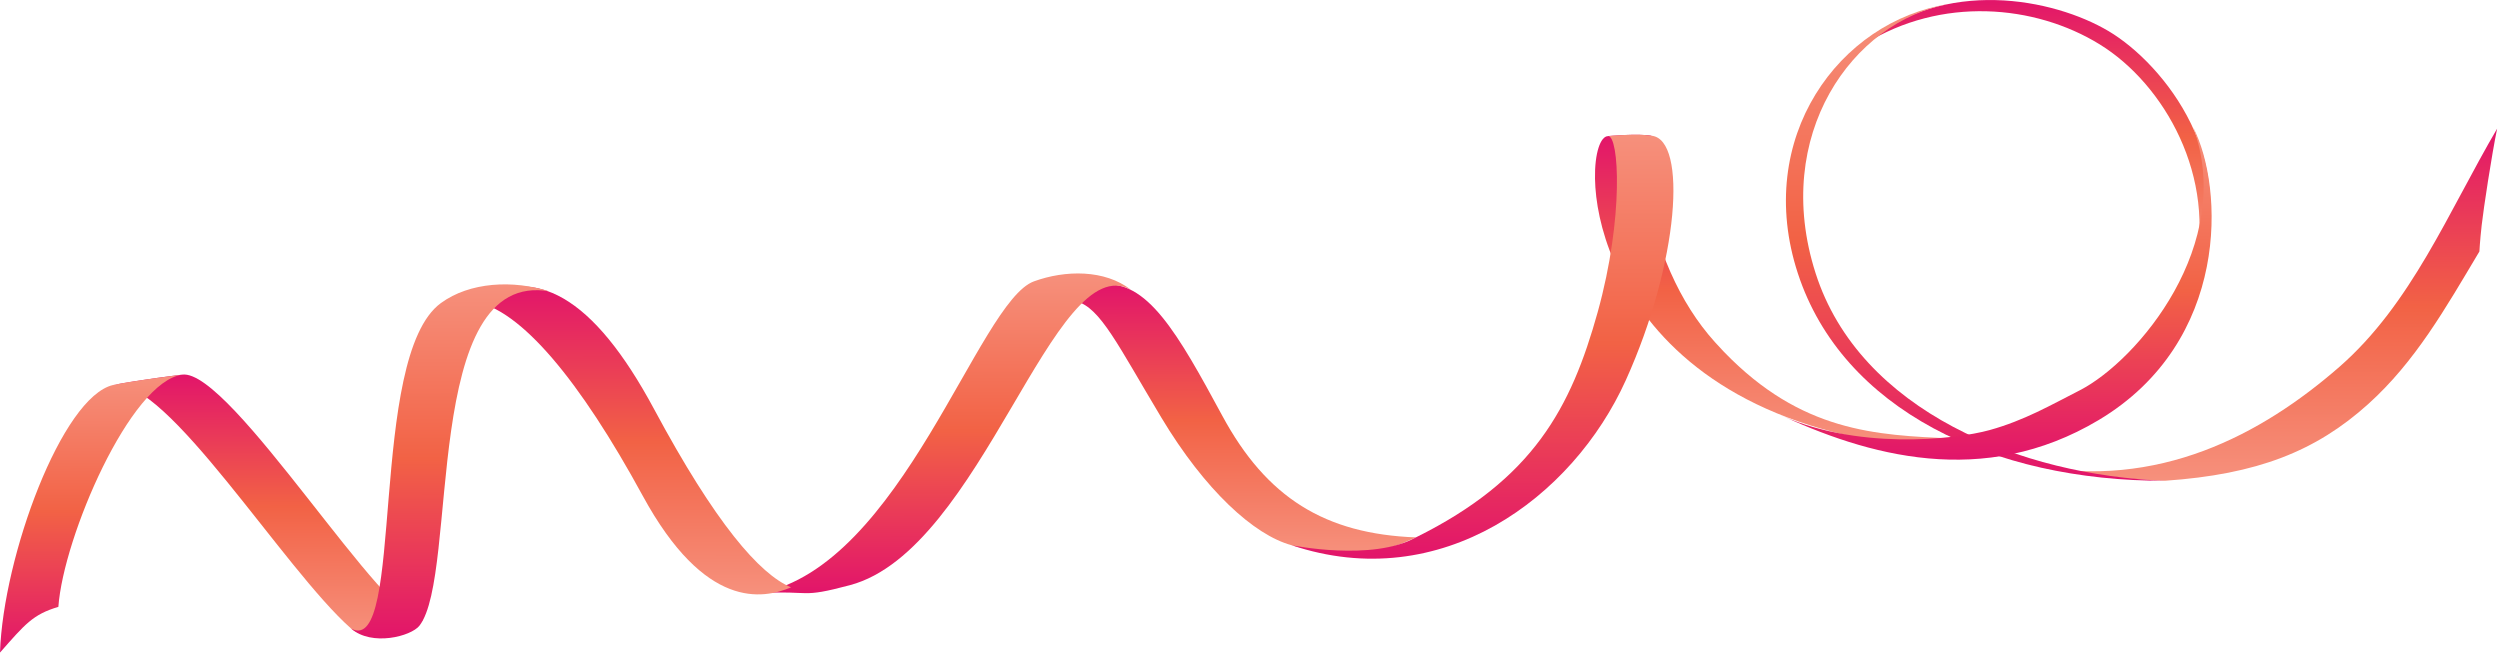 <svg width="839" height="219" viewBox="0 0 839 219" fill="none" xmlns="http://www.w3.org/2000/svg">
<path d="M433.481 182.979C420.825 179.583 404.332 164.459 389.727 140.105C375.122 115.751 369.305 103.311 361.229 101.12C361.229 101.12 362.033 99.916 363.487 98.62C364.911 97.323 366.953 95.934 369.428 95.595C384.869 93.372 395.297 111.985 410.18 139.487C425.033 166.99 444.589 179.213 475.254 180.355C471.881 181.528 459.132 189.862 433.512 183.009L433.481 182.979Z" fill="url(#paint0_linear_2637_8738)"/>
<path d="M539.678 45.652C539.678 45.652 542.184 45.436 545.278 45.312C548.373 45.189 552.024 45.158 554.345 45.559C551.56 45.714 550.322 51.424 551.962 61.425C555.49 83.186 563.659 101.644 575.51 114.794C576.531 115.936 577.552 117.016 578.573 118.096C604.503 144.92 629.443 146.062 655.188 147.142C643.368 148.068 637.365 148.469 632.847 148.284C628.33 148.099 625.297 147.358 619.418 146C573.808 135.413 551.467 110.318 541.751 87.909C537.202 77.445 535.408 67.537 535.284 59.974C535.129 51.332 537.14 45.683 539.678 45.683V45.652Z" fill="url(#paint1_linear_2637_8738)"/>
<path d="M625.793 14.723C652.435 -7.748 689.102 -0.556 707.668 10.464C726.234 21.483 753.216 55.251 736.26 91.273C744.119 59.635 726.451 28.305 704.636 14.878C682.821 1.451 651.445 -1.235 625.793 14.754V14.723Z" fill="url(#paint2_linear_2637_8738)"/>
<path d="M681.428 156.093C690.494 157.945 694.919 158.347 702.098 159.273C709.276 160.199 715.496 160.909 726.574 161.341C757.61 159.211 777.196 151.402 794.71 135.66C810.584 121.368 820.579 103.682 832.09 84.39C832.09 84.39 832.244 81.056 832.863 75.5C833.482 69.944 836.205 52.072 838.031 43.183C821.6 71.24 809.284 102.015 785.056 123.159C759.064 145.815 724.253 164.52 681.459 156.124L681.428 156.093Z" fill="url(#paint3_linear_2637_8738)"/>
<path d="M654.105 1.327C617.19 7.068 588.444 46.3 603.389 91.829C618.335 137.357 668.586 161.495 726.573 161.341C678.457 159.581 624.121 138.036 609.299 91.643C594.478 45.282 621.738 7.192 654.074 1.327H654.105Z" fill="url(#paint4_linear_2637_8738)"/>
<path d="M554.344 45.559C566.319 46.949 563.503 88.001 545.649 127.542C527.795 167.113 483.608 199.801 433.48 182.978C433.48 182.978 460.618 188.535 475.223 180.324C514.582 160.816 527.238 136.863 536.181 104.762C545.092 72.66 543.297 45.467 539.677 45.683C539.677 45.683 543.793 45.312 546.546 45.251C549.269 45.189 550.6 45.096 554.375 45.559H554.344Z" fill="url(#paint5_linear_2637_8738)"/>
<path d="M704.265 141C665.648 164.026 626.628 153.007 596.057 138.592C622.204 151.278 656.055 147.574 667.721 144.333C679.386 141.092 688.205 135.968 697.952 130.999C707.699 125.998 720.788 113.713 729.669 97.786C738.549 81.859 743.191 62.289 736.043 42.751C746.347 62.937 748.482 114.639 704.265 141Z" fill="url(#paint6_linear_2637_8738)"/>
<path d="M379.486 97.23C353.525 82.97 329.668 184.522 285.265 196.374C268.215 200.912 272.826 198.134 255.064 199.029C302.717 189.985 328.276 101.212 346.996 94.421C357.517 90.594 370.73 90.409 379.517 97.23H379.486Z" fill="url(#paint7_linear_2637_8738)"/>
<path d="M158.892 101.181C174.704 103.589 194.724 127.881 215.673 166.341C236.621 204.801 255.992 201.066 265.491 197.115C254.878 192.701 240.056 175.57 219.541 137.357C199.025 99.113 179.222 88.588 158.861 101.212L158.892 101.181Z" fill="url(#paint8_linear_2637_8738)"/>
<path d="M37.935 129.208C55.821 126.399 95.18 190.973 117.8 210.913C122.72 215.234 137.789 212.796 141.997 208.011C129.898 210.573 77.481 123.683 61.174 125.72C59.627 125.906 47.621 127.356 37.935 129.208Z" fill="url(#paint9_linear_2637_8738)"/>
<path d="M184.576 97.817C141.132 89.915 154.159 192.856 140.761 209.987C137.976 213.537 124.763 217.025 117.832 210.944C135.996 220.729 123.309 119.702 147.971 101.706C157.625 94.638 172.199 93.835 184.576 97.848V97.817Z" fill="url(#paint10_linear_2637_8738)"/>
<path d="M37.936 129.209C20.856 133.19 1.083 186.559 0 219C8.417 209.462 10.985 206.221 19.587 203.659C21.289 180.108 43.846 127.912 61.174 125.751C56.347 126.338 43.568 127.943 37.936 129.239V129.209Z" fill="url(#paint11_linear_2637_8738)"/>
<defs>
<linearGradient id="paint0_linear_2637_8738" x1="442.77" y1="95.579" x2="442.717" y2="185.344" gradientUnits="userSpaceOnUse">
<stop stop-color="#E2156A"/>
<stop offset="0.507" stop-color="#F26245"/>
<stop offset="1" stop-color="#F6907C"/>
</linearGradient>
<linearGradient id="paint1_linear_2637_8738" x1="621.028" y1="45.417" x2="620.962" y2="147.939" gradientUnits="userSpaceOnUse">
<stop stop-color="#E2156A"/>
<stop offset="0.507" stop-color="#F26245"/>
<stop offset="1" stop-color="#F6907C"/>
</linearGradient>
<linearGradient id="paint2_linear_2637_8738" x1="708.63" y1="0.176" x2="708.577" y2="90.928" gradientUnits="userSpaceOnUse">
<stop stop-color="#E2156A"/>
<stop offset="0.507" stop-color="#F26245"/>
<stop offset="1" stop-color="#F6907C"/>
</linearGradient>
<linearGradient id="paint3_linear_2637_8738" x1="793.418" y1="43.397" x2="793.352" y2="160.894" gradientUnits="userSpaceOnUse">
<stop stop-color="#E2156A"/>
<stop offset="0.507" stop-color="#F26245"/>
<stop offset="1" stop-color="#F6907C"/>
</linearGradient>
<linearGradient id="paint4_linear_2637_8738" x1="715.612" y1="160.617" x2="715.432" y2="1.574" gradientUnits="userSpaceOnUse">
<stop stop-color="#E2156A"/>
<stop offset="0.507" stop-color="#F26245"/>
<stop offset="1" stop-color="#F6907C"/>
</linearGradient>
<linearGradient id="paint5_linear_2637_8738" x1="550.56" y1="186.857" x2="550.418" y2="45.419" gradientUnits="userSpaceOnUse">
<stop stop-color="#E2156A"/>
<stop offset="0.507" stop-color="#F26245"/>
<stop offset="1" stop-color="#F6907C"/>
</linearGradient>
<linearGradient id="paint6_linear_2637_8738" x1="729.629" y1="153.763" x2="729.553" y2="42.922" gradientUnits="userSpaceOnUse">
<stop stop-color="#E2156A"/>
<stop offset="0.507" stop-color="#F26245"/>
<stop offset="1" stop-color="#F6907C"/>
</linearGradient>
<linearGradient id="paint7_linear_2637_8738" x1="368.794" y1="198.582" x2="368.711" y2="91.936" gradientUnits="userSpaceOnUse">
<stop stop-color="#E2156A"/>
<stop offset="0.507" stop-color="#F26245"/>
<stop offset="1" stop-color="#F6907C"/>
</linearGradient>
<linearGradient id="paint8_linear_2637_8738" x1="235.115" y1="96.325" x2="235.04" y2="199.089" gradientUnits="userSpaceOnUse">
<stop stop-color="#E2156A"/>
<stop offset="0.507" stop-color="#F26245"/>
<stop offset="1" stop-color="#F6907C"/>
</linearGradient>
<linearGradient id="paint9_linear_2637_8738" x1="112.352" y1="125.844" x2="112.298" y2="212.827" gradientUnits="userSpaceOnUse">
<stop stop-color="#E2156A"/>
<stop offset="0.507" stop-color="#F26245"/>
<stop offset="1" stop-color="#F6907C"/>
</linearGradient>
<linearGradient id="paint10_linear_2637_8738" x1="178.825" y1="213.718" x2="178.636" y2="95.62" gradientUnits="userSpaceOnUse">
<stop stop-color="#E2156A"/>
<stop offset="0.507" stop-color="#F26245"/>
<stop offset="1" stop-color="#F6907C"/>
</linearGradient>
<linearGradient id="paint11_linear_2637_8738" x1="55.904" y1="218.578" x2="55.776" y2="125.895" gradientUnits="userSpaceOnUse">
<stop stop-color="#E2156A"/>
<stop offset="0.507" stop-color="#F26245"/>
<stop offset="1" stop-color="#F6907C"/>
</linearGradient>
</defs>
</svg>
